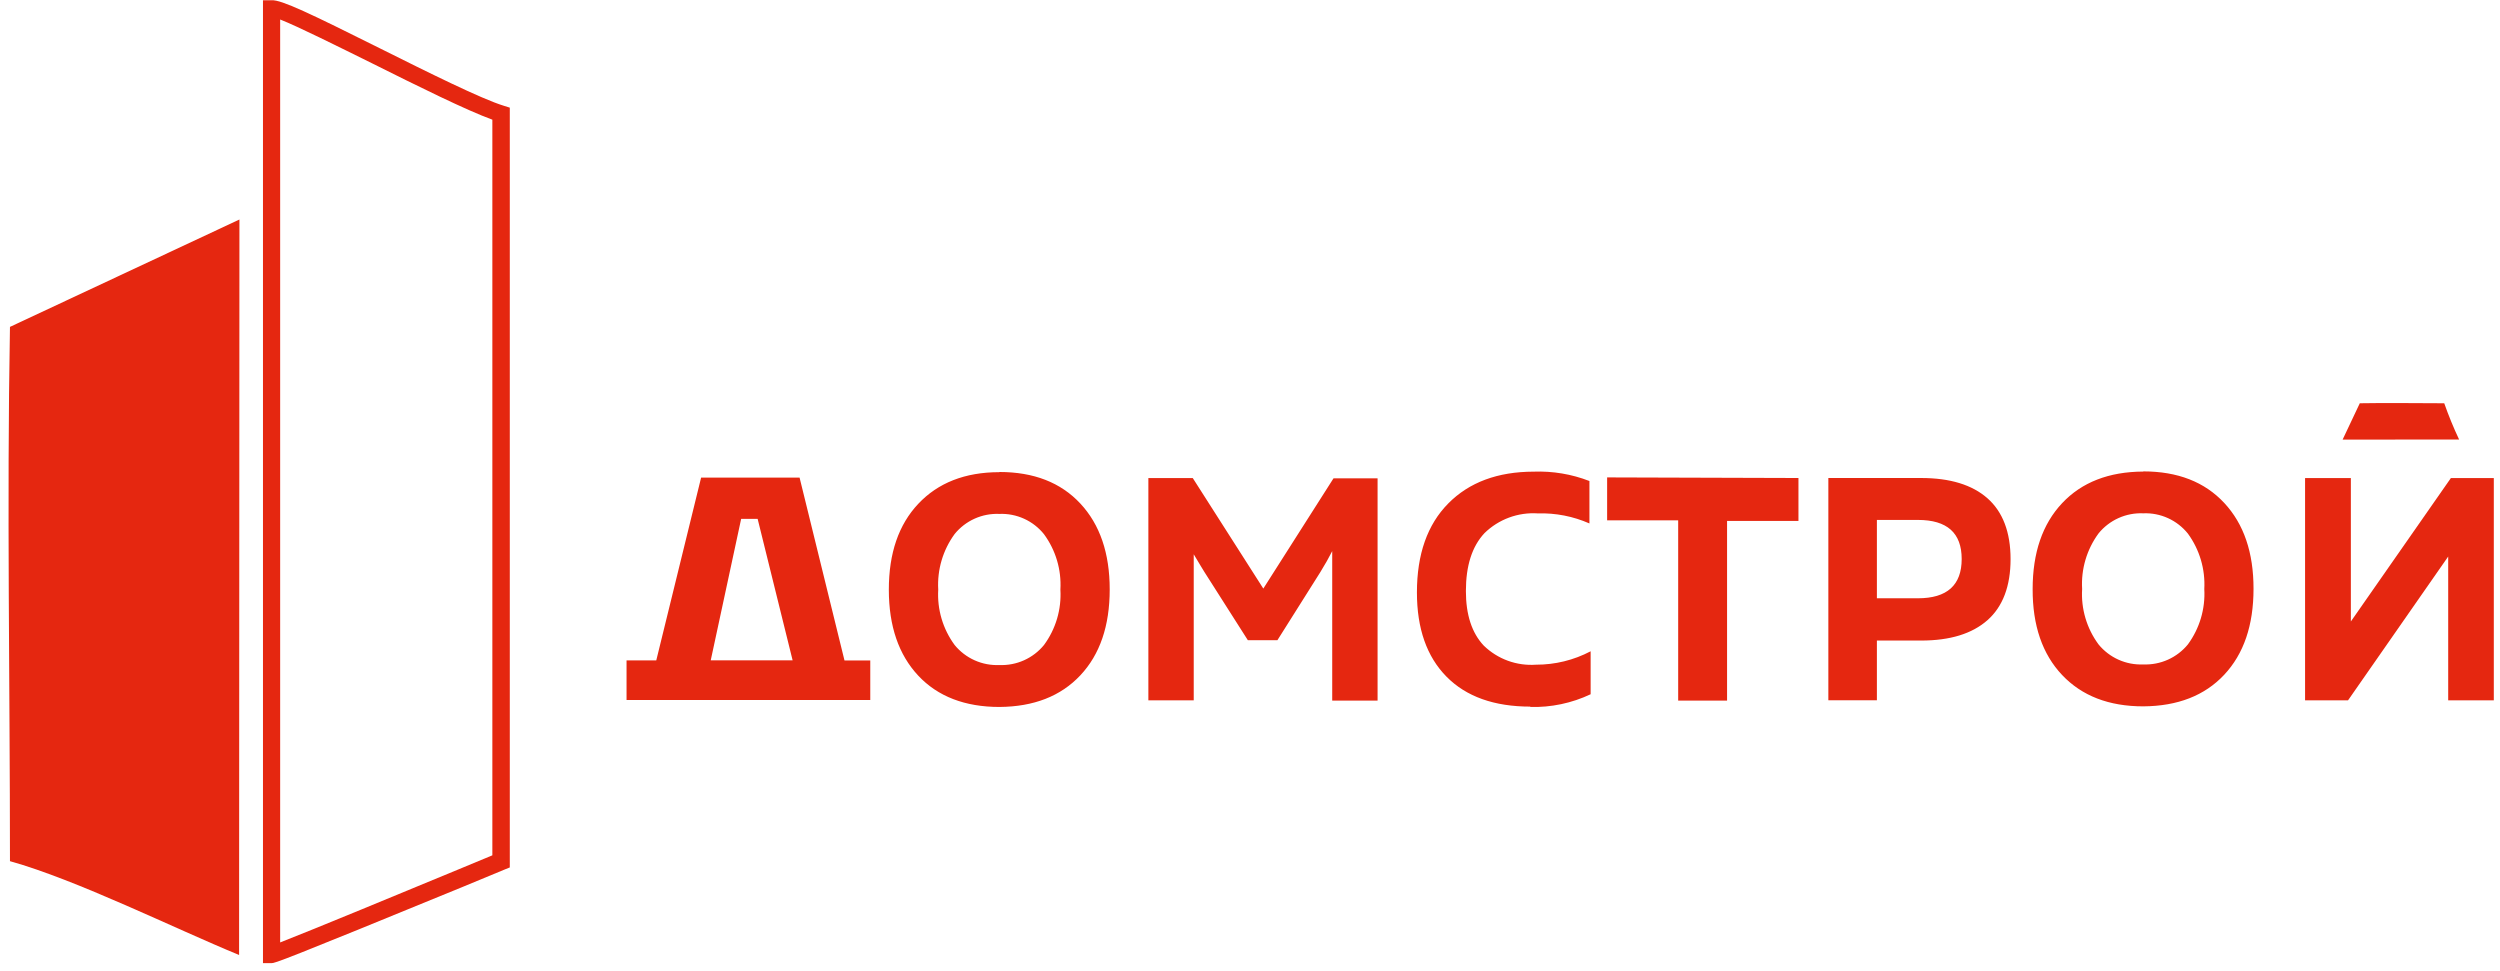 <?xml version="1.0" encoding="UTF-8"?> <svg xmlns="http://www.w3.org/2000/svg" width="291" height="113" viewBox="0 0 291 113" fill="none"><path d="M31.61 112.11H30.61V0.03H31.61C32.75 -0.05 36.17 1.61 44.25 5.64C49.76 8.39 56 11.5 58.64 12.31L59.34 12.53V100.97L58.72 101.22L54.04 103.16C32.79 111.88 32.01 112.11 31.61 112.11ZM32.61 2.27V109.7C36.34 108.25 47.47 103.64 53.24 101.25L57.31 99.56V13.93C54.31 12.84 48.71 10.07 43.31 7.37C39.38 5.43 34.7 3.09 32.61 2.27Z" fill="#E52710"></path><path fill-rule="evenodd" clip-rule="evenodd" d="M27.87 25.55L1.16 38.05C0.79 58.68 1.16 79.59 1.16 100.24C8.93 102.41 20.27 108.05 27.83 111.16L27.87 25.55Z" fill="#E52710"></path><path fill-rule="evenodd" clip-rule="evenodd" d="M272.68 51.17L274.68 46.94C277.94 46.88 281.25 46.94 284.51 46.94C285.013 48.376 285.59 49.784 286.24 51.16L272.68 51.17Z" fill="#E52710"></path><path d="M249.48 59.75C248.489 59.706 247.502 59.895 246.597 60.301C245.692 60.708 244.895 61.32 244.27 62.09C242.899 63.958 242.223 66.247 242.36 68.56C242.219 70.868 242.895 73.151 244.27 75.01C244.897 75.777 245.695 76.387 246.599 76.791C247.504 77.196 248.49 77.384 249.48 77.34C250.466 77.38 251.448 77.19 252.349 76.786C253.25 76.381 254.044 75.773 254.67 75.01C256.037 73.147 256.712 70.867 256.58 68.56C256.707 66.254 256.032 63.975 254.67 62.11C254.05 61.338 253.258 60.722 252.356 60.312C251.455 59.902 250.469 59.709 249.48 59.75M249.48 54.87C253.48 54.87 256.62 56.093 258.9 58.54C261.18 60.987 262.317 64.32 262.31 68.54C262.31 72.78 261.173 76.113 258.9 78.54C256.627 80.967 253.487 82.193 249.48 82.22C245.48 82.22 242.33 81.003 240.03 78.57C237.73 76.137 236.587 72.803 236.6 68.57C236.6 64.337 237.743 61.003 240.03 58.57C242.317 56.137 245.467 54.91 249.48 54.89M223.25 69.64C226.64 69.64 228.34 68.11 228.34 65.07C228.34 62.03 226.64 60.52 223.25 60.52H218.47V69.64H223.25ZM223.62 55.64C226.98 55.64 229.56 56.43 231.34 58C233.12 59.57 234.03 61.94 234.03 65.08C234.03 68.22 233.13 70.61 231.34 72.19C229.55 73.77 226.98 74.56 223.62 74.56H218.47V81.51H212.82V55.64H223.62ZM209.34 55.64V60.64H201.03V81.55H195.34V60.57H187.07V55.57L209.34 55.64ZM178.15 82.25C173.923 82.25 170.663 81.087 168.37 78.76C166.077 76.433 164.93 73.167 164.93 68.96C164.93 64.513 166.147 61.06 168.58 58.6C171.013 56.14 174.327 54.907 178.52 54.9C180.735 54.818 182.943 55.189 185.01 55.99V60.93C183.122 60.098 181.072 59.698 179.01 59.76C177.87 59.684 176.726 59.849 175.654 60.245C174.582 60.642 173.606 61.26 172.79 62.06C171.35 63.6 170.63 65.84 170.63 68.8C170.63 71.56 171.323 73.677 172.71 75.15C173.51 75.927 174.465 76.527 175.513 76.91C176.561 77.292 177.677 77.449 178.79 77.37C181.005 77.376 183.189 76.841 185.15 75.81V80.81C182.95 81.852 180.534 82.359 178.1 82.29M155.22 55.68H160.35V81.55H155.07V66.55V64.15C154.7 64.88 154.24 65.7 153.69 66.59L148.69 74.52H145.25L140.2 66.59C140.02 66.32 139.6 65.59 138.95 64.52V66.52V81.52H133.67V55.65H138.84L147.05 68.51L155.22 55.68ZM116.33 59.82C115.339 59.776 114.352 59.965 113.447 60.371C112.542 60.778 111.745 61.39 111.12 62.16C109.753 64.03 109.078 66.317 109.21 68.63C109.074 70.937 109.75 73.219 111.12 75.08C111.747 75.847 112.545 76.457 113.449 76.861C114.354 77.266 115.34 77.454 116.33 77.41C117.316 77.45 118.298 77.26 119.199 76.856C120.1 76.451 120.894 75.844 121.52 75.08C122.891 73.22 123.567 70.937 123.43 68.63C123.564 66.323 122.888 64.042 121.52 62.18C120.9 61.408 120.108 60.792 119.206 60.382C118.305 59.972 117.319 59.779 116.33 59.82M116.33 54.94C120.33 54.94 123.47 56.163 125.75 58.61C128.03 61.057 129.17 64.39 129.17 68.61C129.17 72.85 128.03 76.183 125.75 78.61C123.47 81.037 120.33 82.263 116.33 82.29C112.33 82.29 109.15 81.07 106.88 78.64C104.61 76.21 103.46 72.89 103.46 68.64C103.46 64.39 104.6 61.07 106.89 58.64C109.18 56.21 112.32 54.96 116.33 54.96" fill="#E52710"></path><path d="M284.97 81.52H290.28V55.65H285.28L273.64 72.34C273.64 71.71 273.64 70.76 273.64 69.5V55.65H268.31V81.52H273.31L284.97 64.78C284.97 65.12 284.97 66.12 284.97 67.78V81.52Z" fill="#E52710"></path><path d="M86.27 60.4L82.73 76.86H92.26L88.19 60.4H86.27ZM81.61 55.59H93.07L98.3 76.88H101.3V81.48H72.93V76.87H76.39L81.61 55.59Z" fill="#E52710"></path></svg> 